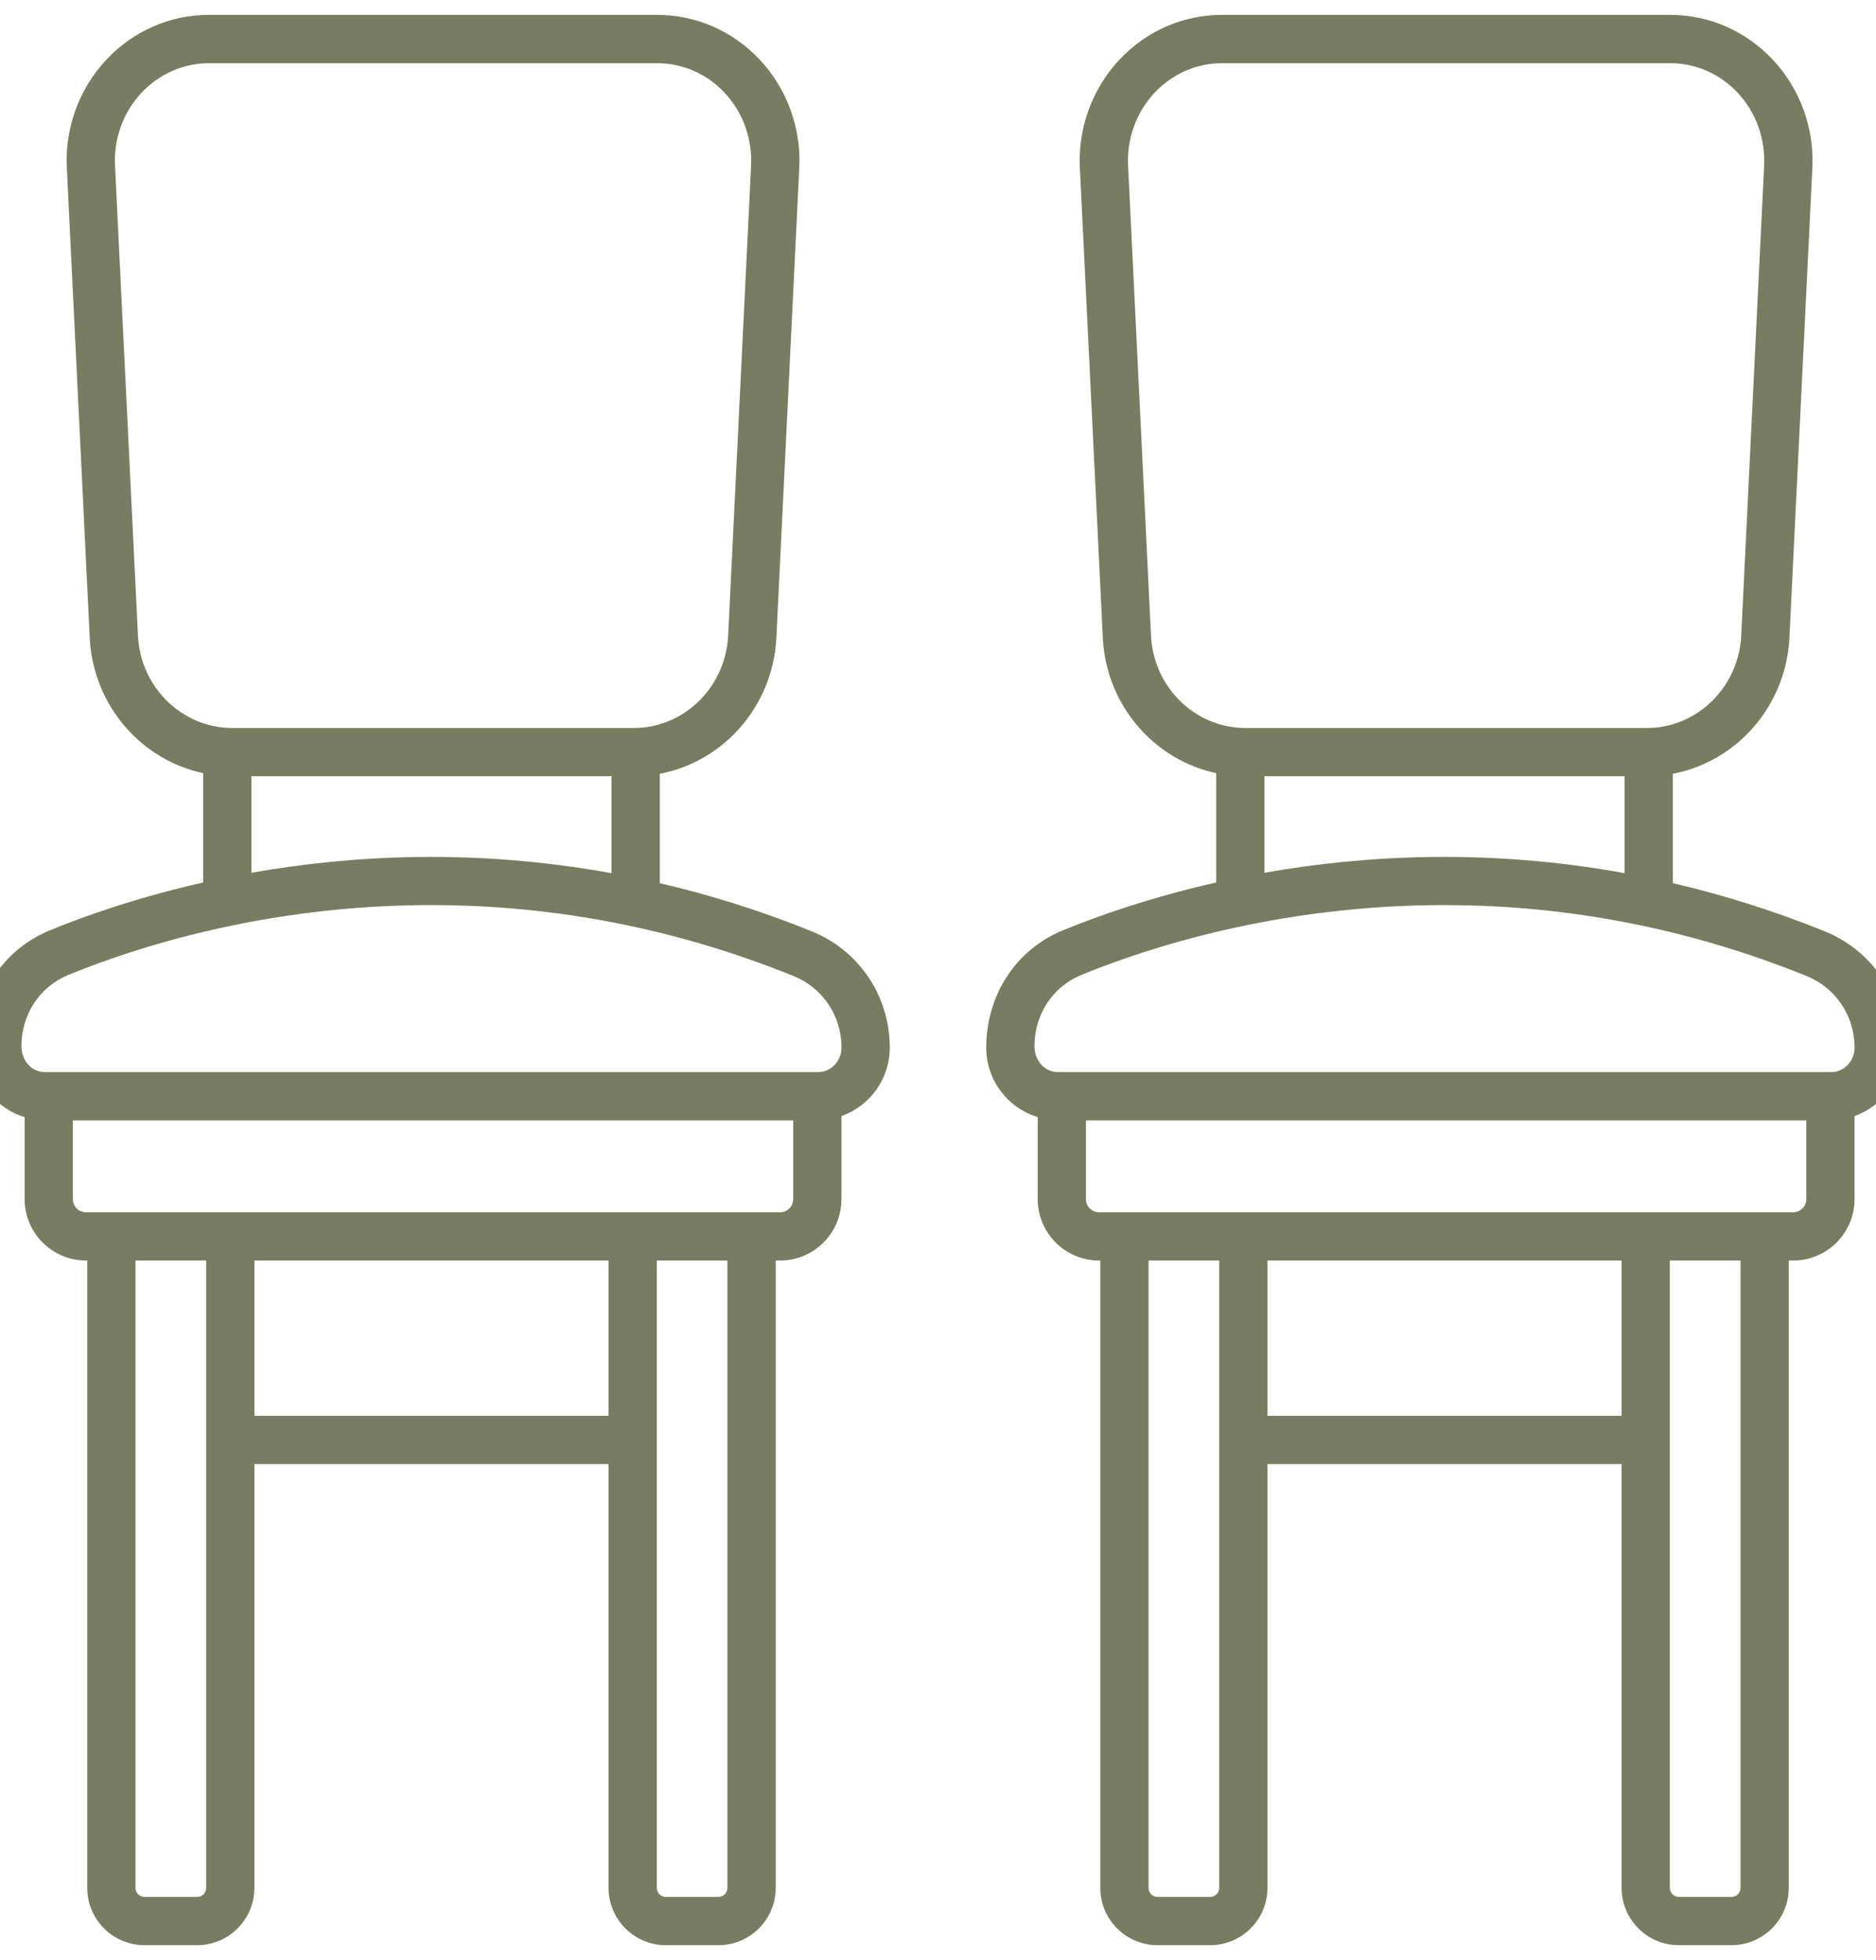 <?xml version="1.0" encoding="UTF-8"?> <svg xmlns="http://www.w3.org/2000/svg" width="45" height="47" viewBox="0 0 45 47" fill="none"><g clip-path="url(#clip0_2138_10873)"><path d="M0.591 26.786V28.755C0.591 29.566 1.251 30.225 2.061 30.225H2.093V45.269C2.093 46.027 2.709 46.643 3.467 46.643H4.728C5.485 46.643 6.102 46.027 6.102 45.269V35.106H14.598V45.269C14.598 46.027 15.214 46.643 15.972 46.643H17.233C17.99 46.643 18.607 46.027 18.607 45.269V30.225H18.715C19.525 30.225 20.184 29.566 20.184 28.755V26.762C20.856 26.524 21.343 25.881 21.343 25.119C21.343 23.886 20.608 22.792 19.472 22.332C18.228 21.829 17.01 21.453 15.827 21.177V18.554C17.34 18.268 18.52 16.959 18.621 15.334L19.17 4.071C19.231 3.098 18.886 2.136 18.225 1.432C17.573 0.739 16.697 0.357 15.755 0.357H5.02C4.079 0.357 3.202 0.739 2.551 1.432C1.889 2.136 1.545 3.098 1.605 4.064L2.155 15.342C2.254 16.933 3.396 18.224 4.873 18.539V21.161C3.287 21.52 2.026 21.967 1.192 22.31C0.077 22.767 -0.643 23.855 -0.643 25.119C-0.643 25.91 -0.12 26.572 0.591 26.786ZM4.945 45.269C4.945 45.389 4.847 45.486 4.728 45.486H3.467C3.348 45.486 3.25 45.389 3.25 45.269V30.225H4.945V45.269ZM6.102 33.949V30.225H14.598V33.949H6.102ZM17.449 45.269C17.449 45.389 17.352 45.486 17.233 45.486H15.972C15.852 45.486 15.755 45.389 15.755 45.269V30.225H17.449V45.269ZM18.715 29.068H2.061C1.888 29.068 1.748 28.928 1.748 28.755V26.865H19.027V28.755C19.027 28.928 18.887 29.068 18.715 29.068ZM3.311 15.278L2.76 3.999C2.72 3.344 2.95 2.697 3.394 2.224C3.824 1.767 4.402 1.515 5.02 1.515H15.755C16.374 1.515 16.951 1.767 17.381 2.224C17.825 2.697 18.056 3.344 18.015 4.007L17.465 15.27C17.389 16.496 16.396 17.456 15.206 17.456H5.57C4.379 17.456 3.386 16.496 3.311 15.278ZM6.03 18.613H14.67V20.938C11.384 20.34 8.419 20.505 6.03 20.928V18.613ZM1.631 23.381C3.2 22.736 6.344 21.702 10.345 21.702C12.946 21.702 15.909 22.139 19.038 23.405C19.735 23.687 20.186 24.36 20.186 25.119C20.186 25.443 19.934 25.708 19.625 25.708H1.075C0.766 25.708 0.514 25.443 0.514 25.081C0.514 24.326 0.953 23.659 1.631 23.381Z" fill="#787C60"></path><path d="M40.272 46.643H41.533C42.29 46.643 42.907 46.027 42.907 45.269V30.225H43.015C43.825 30.225 44.485 29.566 44.485 28.755V26.762C45.156 26.524 45.643 25.881 45.643 25.119C45.643 23.886 44.909 22.792 43.772 22.332C42.528 21.829 41.31 21.453 40.127 21.177V18.554C41.64 18.268 42.82 16.959 42.921 15.334L43.471 4.071C43.531 3.098 43.187 2.136 42.525 1.432C41.874 0.739 40.997 0.357 40.056 0.357H29.32C28.379 0.357 27.502 0.739 26.851 1.432C26.19 2.136 25.845 3.098 25.905 4.064L26.456 15.342C26.555 16.933 27.697 18.224 29.173 18.539V21.161C27.587 21.52 26.327 21.967 25.492 22.31C24.377 22.767 23.657 23.855 23.657 25.119C23.657 25.91 24.181 26.572 24.892 26.786V28.755C24.892 29.566 25.551 30.225 26.361 30.225H26.393V45.269C26.393 46.027 27.01 46.643 27.767 46.643H29.028C29.786 46.643 30.402 46.027 30.402 45.269V35.106H38.898V45.269C38.898 46.027 39.514 46.643 40.272 46.643ZM41.75 45.269C41.75 45.389 41.652 45.486 41.533 45.486H40.272C40.153 45.486 40.055 45.389 40.055 45.269V30.225H41.75V45.269ZM27.611 15.278L27.061 3.999C27.02 3.344 27.251 2.697 27.695 2.224C28.125 1.767 28.702 1.515 29.32 1.515H40.056C40.674 1.515 41.252 1.767 41.682 2.224C42.126 2.697 42.356 3.344 42.315 4.007L41.766 15.27C41.69 16.496 40.697 17.456 39.506 17.456H29.87C28.679 17.456 27.687 16.496 27.611 15.278ZM30.33 18.613H38.97V20.937C35.685 20.34 32.719 20.505 30.33 20.928V18.613ZM25.931 23.381C27.5 22.736 30.644 21.702 34.645 21.702C37.246 21.702 40.21 22.139 43.338 23.405C44.035 23.687 44.486 24.36 44.486 25.119C44.486 25.443 44.234 25.708 43.925 25.708H25.375C25.066 25.708 24.814 25.443 24.814 25.081C24.814 24.326 25.253 23.659 25.931 23.381ZM26.049 28.755V26.865H43.328V28.755C43.328 28.928 43.187 29.068 43.015 29.068H26.361C26.189 29.068 26.049 28.928 26.049 28.755ZM29.245 45.269C29.245 45.389 29.147 45.486 29.028 45.486H27.767C27.648 45.486 27.55 45.389 27.55 45.269V30.225H29.245V45.269ZM30.402 33.949V30.225H38.898V33.949H30.402Z" fill="#787C60"></path></g><defs><clipPath id="clip0_2138_10873"><rect width="45" height="47" fill="white"></rect></clipPath></defs></svg> 